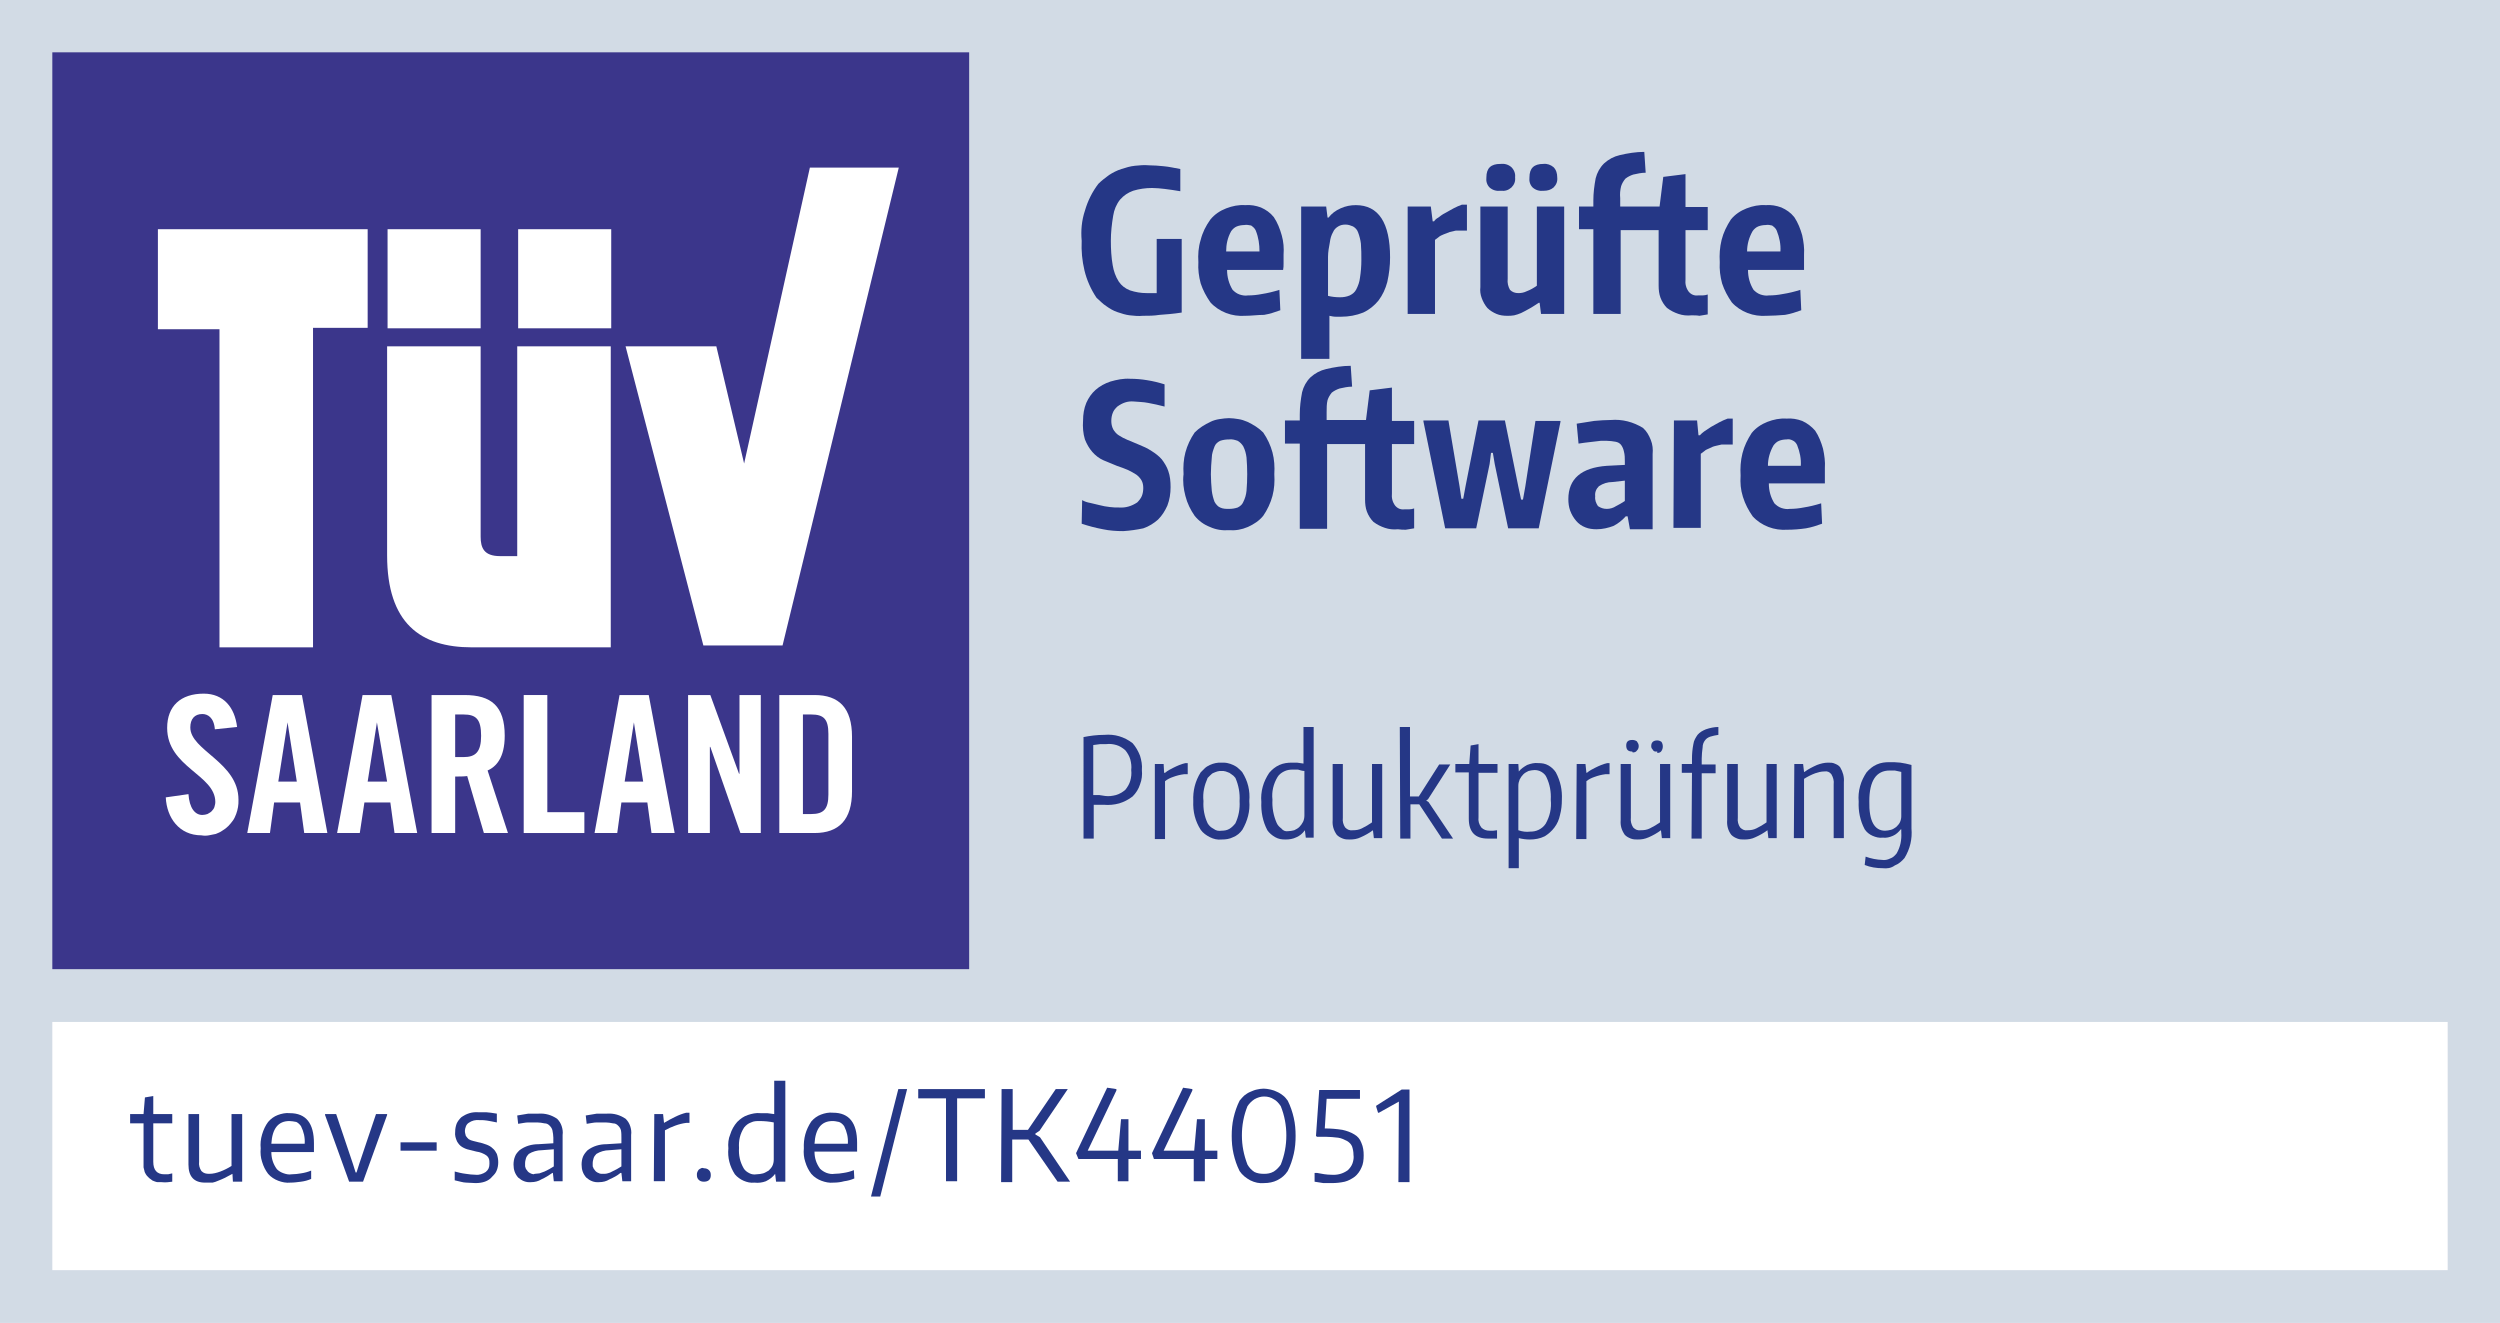 <?xml version="1.0" encoding="utf-8"?>
<!-- Generator: Adobe Illustrator 22.1.0, SVG Export Plug-In . SVG Version: 6.00 Build 0)  -->
<svg version="1.1" id="Слой_1" xmlns="http://www.w3.org/2000/svg" xmlns:xlink="http://www.w3.org/1999/xlink" x="0px" y="0px"
	 viewBox="0 0 539.9 285.7" style="enable-background:new 0 0 539.9 285.7;" xml:space="preserve">
<style type="text/css">
	.st0{fill:#D2DBE5;}
	.st1{fill:#253786;}
	.st2{fill:#FFFFFF;}
	.st3{fill:#3B368B;}
</style>
<rect class="st0" width="539.9" height="285.7"/>
<path class="st1" d="M246.8,68.2c-0.9,0.1-1.9,0-2.8-0.1s-1.8-0.4-2.7-0.7s-1.7-0.8-2.4-1.3c-0.8-0.5-1.4-1.2-2.1-1.8
	c-1.2-1.8-2.1-3.8-2.6-5.9c-0.5-2.1-0.7-4.2-0.6-6.4c-0.2-2.2,0-4.4,0.7-6.5c0.6-2.1,1.6-4.1,2.9-5.8c0.7-0.7,1.5-1.3,2.3-1.9
	c0.8-0.5,1.7-1,2.7-1.3c0.9-0.3,1.9-0.6,2.9-0.7c1-0.1,2-0.2,3-0.1c1.1,0,2.1,0.1,3.2,0.2c1.2,0.1,2.4,0.4,3.6,0.6v4.8
	c-1.3-0.2-2.4-0.4-3.4-0.5c-0.9-0.1-1.8-0.2-2.7-0.2c-1.4,0-2.8,0.2-4.1,0.6c-1.1,0.4-2,1-2.8,1.9c-0.8,1-1.3,2.2-1.5,3.5
	c-0.3,1.8-0.5,3.6-0.5,5.4c0,1.8,0.1,3.6,0.4,5.3c0.2,1.2,0.6,2.4,1.3,3.5c0.6,0.9,1.4,1.5,2.4,1.9c1.2,0.4,2.4,0.6,3.6,0.6h1.1h1.1
	V51.6h5.4v15.9c-1.9,0.3-3.5,0.4-4.8,0.5C249.2,68.2,248,68.2,246.8,68.2z"/>
<path class="st1" d="M268.7,48.6c-0.5,0-1.1,0.1-1.6,0.3c-0.5,0.2-0.9,0.6-1.2,1c-0.8,1.4-1.1,2.9-1.1,4.4h7.2c0-1.5-0.2-3-0.8-4.5
	c-0.2-0.5-0.6-0.8-1-1.1C269.7,48.6,269.2,48.5,268.7,48.6L268.7,48.6z M268.9,68.2c-1.4,0.1-2.8-0.1-4.1-0.6
	c-1.3-0.5-2.5-1.3-3.4-2.3c-0.9-1.3-1.6-2.6-2.1-4.1c-0.4-1.5-0.6-3-0.5-4.6c-0.1-1.6,0-3.2,0.5-4.8c0.4-1.6,1.1-3,2.1-4.4
	c0.9-1.1,2.1-1.9,3.4-2.4c1.3-0.5,2.7-0.8,4.1-0.7c1.2-0.1,2.3,0.1,3.4,0.5c1.1,0.5,2,1.1,2.8,2.1c0.8,1.2,1.3,2.5,1.7,3.9
	c0.4,1.4,0.5,2.8,0.4,4.2c0,0.8,0,1.4,0,1.9c0,0.5,0,0.9-0.1,1.4h-12.1c0,1.5,0.4,3,1.2,4.3c0.4,0.4,0.9,0.8,1.5,1
	c0.6,0.2,1.2,0.3,1.8,0.2c1,0,2-0.1,3-0.3c1.3-0.2,2.5-0.5,3.8-0.9l0.2,4.4c-1.1,0.4-2.3,0.8-3.5,1C271.6,68,270.3,68.2,268.9,68.2z
	"/>
<path class="st1" d="M289.4,64.2c0.7,0,1.4-0.1,2.1-0.4c0.6-0.3,1.1-0.7,1.4-1.3c0.4-0.8,0.7-1.6,0.8-2.5c0.2-1.3,0.3-2.5,0.3-3.8
	c0-1.2,0-2.4-0.1-3.6c-0.1-0.8-0.3-1.6-0.6-2.4c-0.2-0.6-0.6-1-1.1-1.3c-0.5-0.2-1-0.4-1.6-0.4c-0.6,0-1.1,0.1-1.6,0.4
	c-0.5,0.3-0.9,0.7-1.1,1.2c-0.4,0.7-0.6,1.4-0.7,2.2c-0.2,1.1-0.4,2.1-0.4,3.2v8.4C287.6,64.1,288.5,64.2,289.4,64.2L289.4,64.2z
	 M281,44.6h5.4l0.3,2.4h0.2c0.7-0.9,1.5-1.5,2.6-2c1.1-0.5,2.2-0.7,3.3-0.7c4.9,0,7.4,3.8,7.4,11.3c0,1.8-0.2,3.5-0.6,5.3
	c-0.4,1.5-1,2.8-1.9,4c-0.9,1.1-2,2-3.3,2.6c-1.5,0.6-3.1,0.9-4.8,0.9h-1.1c-0.5,0-0.9-0.1-1.4-0.2v9.3H281L281,44.6z"/>
<path class="st1" d="M304,44.6h5l0.4,3.2h0.3c0.2-0.3,0.5-0.6,0.9-0.8c0.4-0.3,0.9-0.7,1.5-1c0.6-0.3,1.2-0.7,1.8-1
	c0.6-0.3,1.2-0.6,1.8-0.8h1.1v5.6h-2.4c-0.4,0.1-0.9,0.2-1.3,0.3l-1.3,0.5c-0.4,0.2-0.8,0.3-1.1,0.6c-0.3,0.2-0.5,0.4-0.8,0.6v16
	H304V44.6z"/>
<path class="st1" d="M333.4,41.2c-0.9,0.1-1.7-0.1-2.4-0.7c-0.6-0.6-0.8-1.4-0.7-2.2c0-2,1-2.9,3-2.9c0.8-0.1,1.6,0.2,2.2,0.7
	c0.6,0.6,0.8,1.4,0.8,2.2c0.1,0.9-0.2,1.6-0.8,2.2C334.9,41,334.2,41.2,333.4,41.2z M324.1,41.2c-0.9,0.1-1.7-0.1-2.4-0.7
	c-0.6-0.6-0.8-1.4-0.7-2.2c0-2,1-2.9,3-2.9c0.9-0.1,1.7,0.1,2.4,0.7c0.6,0.6,0.9,1.4,0.8,2.2c0.1,0.9-0.2,1.6-0.8,2.2
	C325.7,41.1,325,41.3,324.1,41.2z M325.5,68.2c-0.8,0-1.6-0.1-2.3-0.4s-1.4-0.7-2-1.3c-0.5-0.6-0.9-1.3-1.2-2.1
	c-0.3-0.8-0.4-1.6-0.3-2.4V44.6h5.9v15.6c-0.1,0.9,0.1,1.7,0.5,2.4c0.5,0.5,1.1,0.7,1.8,0.7c0.6,0,1.2-0.1,1.8-0.4
	c0.8-0.3,1.5-0.7,2.2-1.2V44.6h5.9v23.2h-5l-0.3-2.4h-0.2c-0.8,0.5-1.5,1-2.1,1.3c-0.5,0.3-1.1,0.6-1.7,0.9c-0.5,0.2-1,0.4-1.5,0.5
	C326.5,68.2,326,68.2,325.5,68.2z"/>
<path class="st1" d="M365.3,68.1c-1,0.1-1.9,0-2.8-0.3c-0.9-0.3-1.7-0.7-2.5-1.3c-0.6-0.6-1.1-1.4-1.4-2.2s-0.4-1.7-0.4-2.6v-12
	h-8.2v18.1h-5.9V49.5H341v-4.9h3.1v-1.3c0-1.6,0.2-3.2,0.5-4.8c0.3-1.2,0.9-2.3,1.8-3.2c1-0.9,2.1-1.5,3.4-1.8
	c1.7-0.4,3.5-0.7,5.3-0.7l0.3,4.5c-0.9,0-1.8,0.2-2.7,0.4c-0.6,0.2-1.2,0.5-1.7,0.9c-0.4,0.5-0.7,1-0.9,1.6
	c-0.2,0.8-0.3,1.7-0.2,2.6v1.8h8.5l0.8-6.4l4.8-0.6v7.1h4.8v5h-4.8v10.6c-0.1,1,0.1,1.9,0.7,2.7c0.5,0.6,1.2,0.9,2,0.8h1
	c0.4,0,0.8-0.1,1.1-0.2v4.3c-0.6,0.1-1.2,0.2-1.8,0.3C366.5,68.1,365.9,68.1,365.3,68.1z"/>
<path class="st1" d="M381.3,48.6c-0.5,0-1.1,0.1-1.6,0.3c-0.5,0.2-0.9,0.6-1.2,1c-0.8,1.4-1.2,2.9-1.2,4.4h7.2
	c0.1-1.5-0.2-3-0.8-4.5c-0.2-0.5-0.6-0.8-1-1.1C382.3,48.6,381.8,48.5,381.3,48.6L381.3,48.6z M381.5,68.2c-1.4,0.1-2.8-0.1-4.1-0.6
	c-1.3-0.5-2.5-1.3-3.4-2.3c-0.9-1.3-1.6-2.6-2.1-4.1c-0.4-1.5-0.6-3-0.5-4.6c-0.1-1.6,0-3.2,0.4-4.8c0.4-1.6,1.1-3,2-4.4
	c0.9-1.1,2.1-1.9,3.4-2.4c1.3-0.5,2.7-0.8,4.1-0.7c1.2-0.1,2.3,0.1,3.4,0.5c1.1,0.5,2,1.1,2.8,2.1c0.8,1.2,1.3,2.5,1.7,3.9
	c0.3,1.4,0.5,2.8,0.4,4.2c0,0.8,0,1.4,0,1.9s0,0.9,0,1.4h-12.1c0,1.6,0.4,3,1.2,4.3c0.4,0.4,0.9,0.8,1.5,1c0.6,0.2,1.2,0.3,1.8,0.2
	c1,0,2-0.1,3-0.3c1.3-0.2,2.5-0.5,3.8-0.9l0.2,4.4c-1.1,0.4-2.3,0.8-3.5,1C384.1,68.1,382.8,68.2,381.5,68.2z"/>
<path class="st1" d="M242.6,114.7c-1.5,0-3-0.1-4.4-0.4c-1.6-0.3-3.1-0.7-4.6-1.2l0.1-5.1c0.5,0.3,1.1,0.5,1.7,0.6l2.1,0.5
	c0.7,0.2,1.4,0.3,2.2,0.4c0.7,0.1,1.3,0.1,2,0.1c1.4,0.1,2.7-0.3,3.9-1.1c0.4-0.4,0.8-0.9,1-1.4s0.3-1.1,0.3-1.7
	c0-0.6-0.1-1.2-0.4-1.7c-0.3-0.5-0.7-0.9-1.1-1.2c-0.6-0.4-1.2-0.7-1.8-1c-0.7-0.3-1.5-0.6-2.4-0.9c-1-0.4-1.9-0.8-2.9-1.2
	c-0.9-0.4-1.7-1-2.4-1.8c-0.7-0.8-1.2-1.7-1.6-2.7c-0.4-1.3-0.5-2.7-0.4-4.1c0-1.3,0.2-2.6,0.7-3.8c0.5-1.1,1.1-2,2-2.8
	c0.9-0.8,2-1.4,3.2-1.8c1.4-0.4,2.8-0.7,4.3-0.6c1.2,0,2.4,0.1,3.6,0.3c1.3,0.2,2.5,0.5,3.8,0.9v4.8c-1.2-0.3-2.4-0.6-3.6-0.8
	c-1-0.2-2.1-0.2-3.1-0.3c-1.3-0.1-2.4,0.3-3.5,1.1c-0.4,0.4-0.8,0.8-1,1.4c-0.2,0.5-0.3,1.1-0.3,1.7c0,0.6,0.1,1.2,0.4,1.8
	c0.3,0.5,0.7,1,1.2,1.3c0.6,0.4,1.2,0.7,1.9,1c0.7,0.3,1.5,0.6,2.4,1c1,0.4,1.9,0.8,2.8,1.4c0.8,0.5,1.6,1.1,2.2,1.8
	c0.6,0.8,1.1,1.6,1.4,2.5c0.4,1.1,0.5,2.3,0.5,3.5c0,1.4-0.2,2.7-0.7,4c-0.5,1.1-1.1,2.1-2,3c-0.9,0.8-2,1.5-3.2,1.9
	C245.5,114.4,244.1,114.6,242.6,114.7z"/>
<path class="st1" d="M265.4,109.9c0.7,0,1.3-0.1,1.9-0.3c0.6-0.3,1-0.7,1.2-1.2c0.4-0.8,0.6-1.5,0.7-2.4c0.2-2.4,0.2-4.8,0-7.2
	c-0.1-0.8-0.3-1.6-0.7-2.4c-0.3-0.5-0.7-0.9-1.2-1.2c-0.6-0.2-1.2-0.4-1.9-0.3c-0.7,0-1.3,0.1-1.9,0.3c-0.6,0.3-1,0.7-1.2,1.2
	c-0.3,0.8-0.6,1.6-0.6,2.4c-0.1,1.2-0.2,2.4-0.2,3.6c0,1.2,0.1,2.4,0.2,3.6c0.1,0.8,0.3,1.6,0.6,2.4c0.3,0.5,0.7,1,1.2,1.2
	C264.1,109.9,264.8,109.9,265.4,109.9L265.4,109.9z M265.4,114.5c-1.4,0.1-2.8-0.1-4.1-0.7c-1.3-0.5-2.4-1.3-3.3-2.4
	c-0.9-1.3-1.6-2.7-2-4.3c-0.4-1.5-0.6-3.1-0.4-4.7c-0.1-1.6,0-3.2,0.4-4.7c0.4-1.5,1.1-3,2-4.3c0.5-0.5,1-0.9,1.6-1.3
	c0.6-0.4,1.2-0.7,1.8-1c0.6-0.3,1.3-0.5,2-0.6c0.7-0.1,1.4-0.2,2-0.2s1.4,0.1,2,0.2c0.7,0.1,1.3,0.3,2,0.6c0.6,0.3,1.2,0.6,1.8,1
	c0.6,0.4,1.1,0.8,1.6,1.3c0.9,1.3,1.6,2.8,2,4.3c0.4,1.5,0.5,3.1,0.4,4.7c0.1,1.6,0,3.2-0.4,4.7c-0.4,1.5-1.1,3-2,4.3
	c-0.9,1.1-2,1.8-3.3,2.4C268.1,114.4,266.8,114.6,265.4,114.5z"/>
<path class="st1" d="M301.9,114.3c-1,0.1-1.9,0-2.8-0.3c-0.9-0.3-1.7-0.7-2.5-1.3c-0.6-0.6-1.1-1.4-1.4-2.2
	c-0.3-0.8-0.4-1.7-0.4-2.6v-12h-8.2v18.3h-5.9V95.8h-3.2v-5h3.2v-1.3c0-1.6,0.2-3.2,0.5-4.8c0.3-1.2,0.9-2.3,1.8-3.2
	c1-0.9,2.1-1.5,3.4-1.8c1.7-0.4,3.5-0.7,5.3-0.7l0.3,4.5c-0.9,0-1.8,0.2-2.7,0.4c-0.6,0.2-1.2,0.5-1.7,0.9c-0.4,0.5-0.7,1-0.9,1.6
	c-0.2,0.8-0.2,1.7-0.2,2.6v1.7h8.5l0.8-6.4l4.8-0.6v7.2h4.8v5h-4.8v10.6c-0.1,1,0.1,1.9,0.7,2.7c0.5,0.6,1.2,0.9,2,0.8h1
	c0.4,0,0.8-0.1,1.1-0.2v4.3c-0.6,0.1-1.2,0.2-1.8,0.3C303.1,114.4,302.5,114.4,301.9,114.3z"/>
<polygon class="st1" points="307.4,91 307.4,90.8 312.8,90.8 315.2,105 315.6,107.7 316,107.7 316.5,105 319.3,90.8 325,90.8 
	327.9,105.1 328.5,107.9 328.9,107.9 329.4,105.1 331.6,90.9 337,90.9 337,91.1 332.3,114.1 325.7,114.1 322.8,100.2 322.4,97.8 
	322,97.8 321.7,100.2 318.8,114.1 312.1,114.1 "/>
<path class="st1" d="M347,109.9c0.7,0,1.4-0.2,2-0.6c0.6-0.3,1.3-0.7,1.9-1.1v-4.4l-2.7,0.3c-1,0-2,0.3-2.9,0.9
	c-0.6,0.6-0.9,1.3-0.8,2.2c-0.1,0.8,0.2,1.5,0.6,2.1C345.7,109.7,346.3,109.9,347,109.9z M344.8,114.3c-0.8,0-1.7-0.1-2.4-0.4
	c-0.8-0.3-1.5-0.8-2-1.4c-0.6-0.7-1-1.4-1.3-2.2c-0.3-0.8-0.4-1.7-0.4-2.5c0-4.4,2.8-6.8,8.3-7.2l3.9-0.2v-0.7c0-0.7,0-1.5-0.2-2.2
	c-0.1-0.5-0.3-1-0.6-1.4c-0.3-0.4-0.7-0.6-1.2-0.7c-0.6-0.1-1.3-0.2-1.9-0.2h-1.3l-1.7,0.2l-1.7,0.2c-0.5,0.1-0.9,0.1-1.4,0.2
	l-0.4-4.3c1.2-0.2,2.4-0.4,3.8-0.6c1.2-0.1,2.4-0.2,3.6-0.2c1.2-0.1,2.4,0,3.6,0.3c1.2,0.3,2.3,0.8,3.3,1.4c0.8,0.7,1.3,1.6,1.7,2.6
	c0.4,1,0.5,2,0.4,3.1v16.2H352l-0.5-2.8h-0.4c-0.8,0.9-1.7,1.6-2.7,2.1C347.3,114,346.1,114.3,344.8,114.3z"/>
<path class="st1" d="M361.5,90.8h5l0.3,3.2h0.3c0.3-0.3,0.6-0.6,0.9-0.8l1.5-1c0.6-0.3,1.2-0.7,1.8-1c0.6-0.3,1.2-0.6,1.8-0.8h1.1
	V96h-2.4c-0.4,0.1-0.9,0.2-1.3,0.3c-0.5,0.1-0.9,0.3-1.3,0.5c-0.4,0.2-0.8,0.3-1.1,0.6c-0.3,0.2-0.5,0.4-0.8,0.6v16h-5.9L361.5,90.8
	z"/>
<path class="st1" d="M385.8,94.9c-0.5,0-1.1,0.1-1.6,0.3c-0.5,0.2-0.9,0.6-1.2,1c-0.8,1.4-1.2,2.9-1.2,4.4h7.1
	c0.1-1.5-0.2-3-0.8-4.5c-0.2-0.4-0.5-0.8-1-1C386.7,94.9,386.3,94.8,385.8,94.9z M386,114.4c-1.4,0.1-2.8-0.1-4.1-0.6
	c-1.3-0.5-2.5-1.3-3.4-2.3c-0.9-1.3-1.6-2.6-2.1-4.2s-0.6-3-0.5-4.6c-0.1-1.6,0-3.2,0.4-4.8c0.4-1.6,1.1-3,2-4.4
	c0.9-1.1,2.1-1.9,3.4-2.4c1.3-0.5,2.7-0.8,4.1-0.7c1.2-0.1,2.3,0.1,3.4,0.5c1.1,0.5,2,1.2,2.8,2.1c0.8,1.2,1.3,2.5,1.7,3.9
	c0.3,1.4,0.5,2.8,0.4,4.2c0,0.8,0,1.4,0,1.9c0,0.5,0,0.9,0,1.4h-12.1c0,1.6,0.4,3,1.2,4.3c0.4,0.4,0.9,0.8,1.5,1
	c0.6,0.2,1.2,0.3,1.8,0.2c1,0,2-0.1,3-0.3c1.3-0.2,2.5-0.5,3.8-0.9l0.2,4.4c-1.1,0.4-2.3,0.8-3.5,1
	C388.6,114.3,387.3,114.4,386,114.4z"/>
<rect x="11.3" y="220.7" class="st2" width="517.3" height="53.6"/>
<path class="st1" d="M34.9,255.3c-0.3,0-0.5,0-0.8,0c-0.3,0-0.5-0.1-0.8-0.2c-0.3-0.1-0.5-0.2-0.7-0.4c-0.2-0.1-0.4-0.3-0.6-0.5
	c-0.2-0.2-0.4-0.4-0.5-0.6c-0.1-0.2-0.3-0.5-0.3-0.7c-0.1-0.3-0.1-0.5-0.2-0.8c0-0.3,0-0.5,0-0.8v-8.7h-2.9v-2H31l0.3-3.6l1.8-0.3
	v3.9h4.1v2h-4.1v8.3c0,1.8,0.8,2.7,2.4,2.7h0.8l0.9-0.2v1.8C36.5,255.3,35.7,255.4,34.9,255.3z"/>
<path class="st1" d="M44.3,255.4c-2.4,0-3.6-1.3-3.6-3.9v-10.9H43v10.3c-0.1,0.7,0.1,1.4,0.5,2c0.5,0.5,1,0.6,1.7,0.6
	c0.8,0,1.6-0.2,2.4-0.5c0.8-0.3,1.6-0.7,2.4-1.2v-11.2h2.3v14.6h-2l-0.1-1.7l-1.7,0.9c-0.4,0.2-0.9,0.4-1.4,0.6
	c-0.4,0.2-0.8,0.3-1.2,0.4C45.2,255.4,44.7,255.4,44.3,255.4z"/>
<path class="st1" d="M62.5,242.1c-2.4,0-3.7,1.6-3.9,4.9h7.2c0.1-1.3-0.2-2.6-0.8-3.8c-0.3-0.4-0.6-0.7-1-0.9
	C63.4,242.2,63,242.1,62.5,242.1z M62.7,255.4c-0.9,0.1-1.8-0.1-2.6-0.4c-0.8-0.3-1.6-0.8-2.2-1.5c-0.6-0.8-1-1.6-1.3-2.6
	c-0.3-0.9-0.4-1.9-0.3-2.9c-0.1-1,0-2,0.3-3c0.3-1,0.7-1.9,1.3-2.7c0.6-0.7,1.3-1.2,2.1-1.5c0.8-0.3,1.7-0.5,2.6-0.4
	c3.5,0,5.2,2.2,5.2,6.5c0,0.4,0,0.8,0,1.1c0,0.3,0,0.6,0,0.8h-9.2c0,1.4,0.4,2.6,1.2,3.7c0.4,0.4,0.9,0.7,1.5,0.9
	c0.6,0.2,1.1,0.3,1.7,0.2c0.7,0,1.4-0.1,2-0.2c0.7-0.1,1.5-0.3,2.2-0.6v1.8c-0.7,0.3-1.4,0.5-2.2,0.6
	C64.2,255.3,63.5,255.4,62.7,255.4z"/>
<polygon class="st1" points="70.2,240.8 70.2,240.6 72.6,240.6 76.2,251.3 76.8,253.2 77,253.2 77.6,251.3 81.2,240.6 83.6,240.6 
	83.6,240.8 78.4,255.2 75.4,255.2 "/>
<rect x="86.5" y="246.7" class="st1" width="7.8" height="1.8"/>
<path class="st1" d="M102.7,255.5c-0.7,0-1.3-0.1-2-0.1c-0.7,0-1.5-0.3-2.5-0.5V253c0.8,0.2,1.5,0.4,2.4,0.5
	c0.7,0.1,1.4,0.2,2.1,0.2c0.8,0.1,1.6-0.2,2.2-0.6c0.6-0.5,0.8-1,0.8-1.8c0-0.3,0-0.7-0.1-1c-0.1-0.3-0.3-0.6-0.6-0.8
	c-0.6-0.4-1.3-0.7-2.1-0.8l-1.6-0.4c-0.5-0.1-1-0.3-1.5-0.6c-0.5-0.3-0.8-0.7-1.1-1.2c-0.3-0.7-0.5-1.3-0.4-2.1
	c0-0.6,0.1-1.1,0.3-1.7c0.2-0.5,0.6-1,1-1.4c1.1-0.8,2.3-1.2,3.7-1.1h0.8c0.3,0,0.6,0,0.9,0l1,0.1l1.3,0.2v1.9
	c-0.9-0.2-1.6-0.3-2.1-0.4c-0.5-0.1-1-0.1-1.6-0.1c-0.9-0.1-1.7,0.1-2.4,0.6c-0.3,0.2-0.5,0.5-0.6,0.8c-0.1,0.3-0.2,0.6-0.2,0.9
	c0,0.4,0.1,0.7,0.2,1.1c0.2,0.3,0.4,0.5,0.6,0.7c0.3,0.2,0.6,0.3,1,0.4l1.2,0.3c0.6,0.1,1.1,0.3,1.7,0.5c0.5,0.2,0.9,0.4,1.3,0.8
	c0.4,0.3,0.7,0.8,0.9,1.2c0.2,0.6,0.3,1.2,0.3,1.8c0,0.6-0.1,1.2-0.3,1.7c-0.2,0.6-0.6,1-1,1.4C105.5,255.1,104.2,255.5,102.7,255.5
	z"/>
<path class="st1" d="M115.5,253.5c0.3,0,0.7-0.1,1-0.1l1.1-0.4l1-0.5l1-0.6v-3.7l-2.6,0.2c-1,0-2,0.3-2.8,0.8
	c-0.3,0.3-0.5,0.6-0.6,0.9c-0.1,0.4-0.2,0.7-0.2,1.1c0,0.2,0,0.3,0,0.5c0,0.2,0,0.3,0.1,0.5c0,0.1,0.1,0.3,0.2,0.4
	c0.1,0.1,0.2,0.3,0.3,0.4c0.1,0.1,0.2,0.2,0.4,0.3c0.1,0.1,0.3,0.1,0.4,0.2c0.1,0,0.3,0.1,0.5,0.1
	C115.2,253.6,115.4,253.5,115.5,253.5L115.5,253.5z M114.7,255.3c-1.1,0.1-2-0.3-2.8-1c-0.7-0.8-1-1.7-1-2.8c0-0.6,0.1-1.2,0.3-1.7
	c0.2-0.6,0.6-1,1-1.4c1.2-0.9,2.6-1.3,4.1-1.3l3.2-0.2v-1.2c0-0.5-0.1-1.1-0.2-1.6c-0.1-0.4-0.3-0.7-0.6-1c-0.3-0.3-0.6-0.5-1.1-0.5
	c-0.5-0.1-1.1-0.2-1.6-0.2c-0.6,0-1.2,0-1.9,0c-0.7,0-1.4,0.2-2.2,0.3l-0.2-1.8l2.4-0.4c0.8,0,1.5,0,2.2,0c1.5-0.1,2.8,0.3,4,1.1
	c0.5,0.5,0.8,1,1,1.6c0.2,0.6,0.3,1.3,0.2,1.9v10h-1.9l-0.2-1.8h-0.1c-0.7,0.5-1.5,1-2.4,1.4C116.3,255.1,115.5,255.3,114.7,255.3z"
	/>
<path class="st1" d="M130.2,253.5c0.3,0,0.7,0,1-0.1c0.4-0.1,0.7-0.2,1-0.4l1-0.5l1-0.6v-3.7l-2.6,0.2c-1,0-2,0.3-2.8,0.8
	c-0.3,0.3-0.5,0.6-0.6,0.9c-0.1,0.4-0.2,0.7-0.2,1.1c0,0.2,0,0.3,0,0.5c0,0.2,0,0.3,0.1,0.4c0,0.1,0.1,0.3,0.2,0.4s0.2,0.3,0.3,0.4
	s0.2,0.2,0.4,0.3c0.1,0.1,0.3,0.1,0.4,0.2c0.1,0,0.3,0.1,0.4,0.1C129.9,253.5,130,253.5,130.2,253.5L130.2,253.5z M129.4,255.3
	c-1.1,0.1-2-0.3-2.8-1c-0.7-0.8-1-1.7-1-2.8c0-0.6,0.1-1.2,0.3-1.7s0.6-1,1-1.4c1.2-0.9,2.6-1.3,4.1-1.3l3.2-0.2v-1.2
	c0-0.5,0-1.1-0.1-1.6c-0.1-0.4-0.3-0.7-0.6-1c-0.3-0.3-0.6-0.5-1.1-0.5c-0.5-0.1-1.1-0.2-1.6-0.2c-0.6,0-1.2,0-1.9,0
	c-0.7,0-1.4,0.2-2.2,0.3l-0.2-1.8l2.4-0.4c0.8,0,1.5,0,2.2,0c1.5-0.1,2.8,0.3,4,1.1c0.5,0.5,0.8,1,1,1.6c0.2,0.6,0.3,1.3,0.2,1.9v10
	h-1.9l-0.2-1.8h-0.2c-0.7,0.6-1.5,1-2.4,1.4C131,255.1,130.2,255.3,129.4,255.3z"/>
<path class="st1" d="M141.3,240.6h1.9l0.2,1.9h0c0.8-0.5,1.6-0.9,2.4-1.3c0.8-0.4,1.6-0.7,2.4-0.9h0.7v2.2h-0.7
	c-0.8,0.1-1.6,0.3-2.4,0.6c-0.8,0.3-1.5,0.6-2.2,1v11h-2.4L141.3,240.6z"/>
<path class="st1" d="M152,255.2c-0.4,0-0.8-0.1-1.1-0.4c-0.3-0.3-0.4-0.6-0.4-1.1c0-0.2,0-0.4,0.1-0.6c0.1-0.2,0.2-0.4,0.3-0.5
	c0.1-0.1,0.3-0.2,0.5-0.3s0.4-0.1,0.6,0c0.4,0,0.8,0.1,1.1,0.4c0.3,0.3,0.4,0.6,0.4,1.1C153.5,254.8,152.9,255.2,152,255.2z"/>
<path class="st1" d="M163.4,253.6c0.5,0,1-0.1,1.4-0.2c0.4-0.1,0.8-0.4,1.2-0.6c0.3-0.3,0.6-0.6,0.8-1c0.2-0.4,0.3-0.9,0.3-1.4v-8
	c-1-0.2-2-0.3-3.1-0.3c-0.6,0-1.2,0-1.8,0.3c-0.6,0.2-1.1,0.6-1.5,1.1c-0.9,1.4-1.2,2.8-1.1,4.4c-0.1,1.6,0.2,3,1,4.4
	c0.3,0.5,0.7,0.8,1.3,1.1C162.3,253.6,162.8,253.7,163.4,253.6z M162.9,255.4c-0.8,0.1-1.6-0.1-2.3-0.4c-0.7-0.3-1.4-0.8-1.9-1.4
	c-1.1-1.7-1.6-3.6-1.4-5.6c-0.1-1,0-2.1,0.4-3c0.3-1,0.8-1.9,1.5-2.7c0.7-0.7,1.4-1.2,2.3-1.5c0.9-0.3,1.8-0.5,2.7-0.4
	c0.5,0,1.1,0,1.5,0l1.5,0.2v-7.2h2.4v21.8h-2l-0.2-1.7c-0.5,0.7-1.2,1.2-2,1.6C164.6,255.4,163.8,255.5,162.9,255.4z"/>
<path class="st1" d="M179.8,242.1c-2.4,0-3.7,1.6-3.9,4.9h7.2c0.1-1.3-0.2-2.6-0.8-3.8c-0.3-0.4-0.6-0.7-1.1-0.9
	C180.7,242.2,180.3,242.1,179.8,242.1L179.8,242.1z M180,255.4c-0.9,0.1-1.8-0.1-2.6-0.4c-0.8-0.3-1.6-0.8-2.2-1.5
	c-0.6-0.8-1-1.6-1.3-2.6c-0.3-0.9-0.4-1.9-0.3-2.9c-0.1-2.1,0.4-4,1.6-5.8c0.6-0.7,1.3-1.2,2.1-1.5c0.8-0.3,1.7-0.5,2.6-0.4
	c3.5,0,5.2,2.2,5.2,6.5c0,0.4,0,0.7,0,1.1c0,0.3,0,0.6,0,0.8h-9.2c0,1.4,0.4,2.6,1.2,3.7c0.4,0.4,0.9,0.7,1.4,0.9
	c0.6,0.2,1.1,0.3,1.7,0.2c0.7,0,1.4-0.1,2-0.2c0.7-0.1,1.5-0.3,2.2-0.6l0.1,1.8c-0.7,0.3-1.4,0.5-2.2,0.6
	C181.6,255.3,180.8,255.4,180,255.4z"/>
<polygon class="st1" points="194,235.2 195.9,235.2 190.1,258.4 188.1,258.4 "/>
<polygon class="st1" points="204.3,237.2 198.3,237.2 198.3,235.2 212.7,235.2 212.7,237.2 206.7,237.2 206.7,255.1 204.3,255.1 "/>
<polygon class="st1" points="216.3,235.2 218.7,235.2 218.7,244 222,244 228,235.2 230.6,235.2 224.5,244.2 223.6,244.8 223.6,245 
	224.6,245.6 231.1,255.2 228.4,255.2 222.1,246.1 218.6,246.1 218.6,255.3 216.2,255.3 "/>
<polygon class="st1" points="232.4,249.1 232.4,249 239.1,234.9 241.1,235.2 241.1,235.5 234.9,248.5 241.5,248.5 242.1,241.7 
	243.7,241.7 243.7,248.5 246.4,248.5 246.4,250.3 243.7,250.3 243.7,255.1 241.4,255.1 241.4,250.3 232.9,250.3 "/>
<polygon class="st1" points="248.8,249.1 248.8,249 255.5,234.9 257.5,235.2 257.5,235.5 251.3,248.5 257.9,248.5 258.5,241.7 
	260.2,241.7 260.2,248.5 262.9,248.5 262.9,250.3 260.2,250.3 260.2,255.1 257.8,255.1 257.8,250.3 249.2,250.3 "/>
<path class="st1" d="M273,253.5c0.7,0,1.4-0.1,2.1-0.5c0.6-0.4,1.1-0.9,1.5-1.5c0.8-2,1.2-4.1,1.2-6.3c0-2.2-0.4-4.3-1.2-6.3
	c-0.4-0.6-0.9-1.2-1.5-1.5c-0.6-0.4-1.3-0.6-2.1-0.6c-0.7,0-1.4,0.2-2.1,0.6c-0.6,0.4-1.1,0.9-1.5,1.5c-0.8,2-1.2,4.1-1.2,6.3
	c0,2.2,0.4,4.2,1.2,6.3c0.4,0.7,0.9,1.2,1.5,1.6C271.5,253.4,272.2,253.5,273,253.5z M273,255.5c-1,0.1-2-0.1-3-0.6
	c-0.9-0.5-1.7-1.1-2.3-2c-0.6-1.2-1-2.4-1.3-3.7c-0.3-1.3-0.4-2.6-0.4-3.9c0-1.3,0.1-2.6,0.4-3.9c0.3-1.3,0.7-2.5,1.3-3.7
	c0.3-0.4,0.7-0.8,1-1.1c0.4-0.3,0.8-0.6,1.3-0.8c0.5-0.2,0.9-0.4,1.4-0.5c0.5-0.1,1-0.2,1.5-0.2c0.5,0,1,0.1,1.5,0.2
	c0.5,0.1,1,0.3,1.4,0.5c0.5,0.2,0.9,0.5,1.3,0.8c0.4,0.3,0.7,0.7,1,1.1c0.6,1.2,1,2.4,1.3,3.7c0.3,1.3,0.4,2.6,0.4,3.9
	c0,1.3-0.1,2.6-0.4,3.9c-0.3,1.3-0.7,2.5-1.3,3.7c-0.6,0.9-1.3,1.5-2.3,2C275,255.3,274,255.5,273,255.5z"/>
<path class="st1" d="M287.6,255.5c-0.6,0-1.2,0-1.8,0l-1.9-0.3v-1.9h0.5c1,0.2,2.1,0.4,3.1,0.4c1.3,0.1,2.5-0.2,3.6-1
	c0.4-0.4,0.8-0.9,1-1.5c0.2-0.6,0.3-1.2,0.2-1.8c0-0.6-0.1-1.2-0.3-1.8c-0.2-0.5-0.6-0.9-1.1-1.2c-0.6-0.3-1.2-0.6-1.9-0.7
	c-0.9-0.1-1.8-0.2-2.7-0.2h-1.9l-0.2-0.2l0.7-9.9h8.8v1.9h-7.2l-0.4,6.4c1.3,0,2.5,0.1,3.8,0.3c0.9,0.2,1.8,0.5,2.6,1
	c0.7,0.4,1.2,1,1.5,1.8c0.4,0.9,0.5,1.8,0.5,2.7c0,1-0.1,1.9-0.5,2.7c-0.3,0.7-0.8,1.4-1.4,1.9c-0.7,0.5-1.4,0.9-2.2,1.1
	C289.5,255.4,288.6,255.5,287.6,255.5z"/>
<polygon class="st1" points="302.1,237.9 297.8,240.3 297.6,240.3 297.2,239 297.2,238.8 302.7,235.3 304.4,235.3 304.4,255.3 
	302,255.3 "/>
<rect x="11.3" y="11.3" class="st3" width="198" height="198"/>
<polygon class="st2" points="169,139.4 194.1,36.2 174.9,36.2 160.7,100.1 154.7,74.8 135.1,74.8 151.9,139.4 "/>
<polygon class="st2" points="47.4,139.8 67.6,139.8 67.6,70.8 79.4,70.8 79.4,49.5 34.1,49.5 34.1,71.1 47.4,71.1 "/>
<rect x="83.7" y="49.5" class="st2" width="20.1" height="21.4"/>
<rect x="111.9" y="49.5" class="st2" width="20.1" height="21.4"/>
<path class="st2" d="M101.9,139.8h30v-65h-20.2v45.3H108c-3.5,0-4.2-1.8-4.2-4.2V74.8H83.6v45.1C83.6,134.6,90.8,139.8,101.9,139.8z
	"/>
<path class="st2" d="M60.1,168.8l2-12.8l2,12.8H60.1z M58.9,150.1l-5.5,29.8h4.9l0.9-6.6h5.6l0.9,6.6h5l-5.5-29.8H58.9z"/>
<path class="st2" d="M134.9,168.8l2-12.8l2,12.8H134.9z M133.8,150.1l-5.4,29.8h4.9l0.9-6.6h5.6l0.9,6.6h5l-5.6-29.8H133.8z"/>
<polygon class="st2" points="118.2,150.1 113.1,150.1 113.1,179.9 126.2,179.9 126.2,175.4 118.2,175.4 "/>
<path class="st2" d="M178.9,171.6c0,3.1-1,4.2-3.7,4.2h-1.8v-21.5h1.8c2.7,0,3.7,1,3.7,4.2V171.6z M175.9,150.1h-7.6v29.8h7.6
	c5.3,0,8.1-2.9,8.1-9v-11.8C184,152.9,181.2,150.1,175.9,150.1z"/>
<path class="st2" d="M41.1,157.1c0-1.8,0.9-2.9,2.6-2.9c1.1,0,2.5,0.7,2.7,3.3l4.8-0.5c-0.5-4.2-2.9-7.2-7.2-7.2
	c-5,0-7.9,2.7-7.9,7.4c0,8.5,10.4,10.1,10.4,16c0,0.4-0.1,0.7-0.2,1.1c-0.1,0.3-0.3,0.6-0.6,0.9c-0.3,0.3-0.6,0.4-0.9,0.6
	c-0.3,0.1-0.7,0.2-1.1,0.2c-1.6,0-2.8-1.5-3-4.5l-4.9,0.7c0.2,4.4,2.9,8.2,7.7,8.2c0.5,0.1,1.1,0.1,1.6,0c0.5-0.1,1-0.2,1.5-0.3
	c0.5-0.2,1-0.4,1.4-0.7c0.5-0.3,0.9-0.6,1.3-1c0.4-0.4,0.7-0.8,1-1.2c0.3-0.4,0.5-0.9,0.7-1.4s0.3-1,0.4-1.5c0.1-0.5,0.1-1,0.1-1.6
	C51.5,164.6,41.1,162.1,41.1,157.1z"/>
<path class="st2" d="M100.1,163.5h-1.8v-9.2h1.8c2.7,0,3.8,1,3.8,4.6C103.9,162.4,102.7,163.5,100.1,163.5z M109,158.9
	c0-6.4-2.9-8.8-8.7-8.8h-7.1v29.8h5.1v-12.2c0.9,0,1.8,0,2.6-0.1l3.6,12.3h5.2l-4.4-13.5C107.1,165.6,109,163.7,109,158.9z"/>
<path class="st2" d="M79.4,168.8l2-12.8l2.2,12.8H79.4z M78.3,150.1l-5.5,29.8h4.9l1-6.6h5.6l0.9,6.6h4.9l-5.6-29.8H78.3z"/>
<polygon class="st2" points="159.7,167.1 159.6,167.1 153.4,150.1 148.6,150.1 148.6,179.9 153.3,179.9 153.3,161.3 153.4,161.3 
	159.9,179.9 164.3,179.9 164.3,150.1 159.7,150.1 "/>
<path class="st1" d="M238.7,171.9c0.8,0.1,1.5,0,2.3-0.2c0.7-0.2,1.4-0.6,2-1.1c0.5-0.6,0.9-1.3,1.1-2c0.2-0.7,0.3-1.5,0.2-2.3
	c0.1-0.8,0-1.5-0.2-2.3c-0.2-0.7-0.6-1.4-1.1-2c-0.6-0.5-1.2-0.9-1.9-1.1c-0.7-0.2-1.4-0.3-2.2-0.2h-1.3l-1.5,0.2v10.8h1.3
	L238.7,171.9z M233.9,159.2c1.5-0.3,3-0.5,4.6-0.5c1.1-0.1,2.2,0,3.2,0.3c1,0.3,2,0.8,2.9,1.5c0.7,0.8,1.2,1.7,1.6,2.7
	c0.3,1,0.5,2,0.4,3.1c0.1,1,0,2.1-0.4,3.1c-0.3,1-0.9,1.9-1.6,2.6c-0.9,0.7-1.9,1.2-2.9,1.5c-1.1,0.3-2.2,0.4-3.3,0.3
	c-0.7,0-1.4,0-2.2,0v7.3h-2.2V159.2z"/>
<path class="st1" d="M249.4,165h1.9l0.1,1.9h0.2c0.6-0.5,1.2-0.8,1.8-1.1c0.8-0.4,1.7-0.8,2.6-1h0.5v2.4h-0.8
	c-0.8,0.1-1.6,0.3-2.4,0.6c-0.6,0.2-1.2,0.5-1.7,0.9v12.5h-2.2V165z"/>
<path class="st1" d="M263.8,179.4c0.6,0,1.2-0.1,1.7-0.4c0.5-0.3,0.9-0.7,1.3-1.2c0.7-1.5,1-3.1,0.9-4.8c0.1-1.7-0.2-3.4-0.9-5
	c-0.2-0.2-0.4-0.5-0.6-0.6s-0.5-0.4-0.7-0.5c-0.3-0.1-0.5-0.2-0.8-0.3c-0.3-0.1-0.6-0.1-0.9-0.1c-0.3,0-0.6,0-0.9,0.1
	c-0.3,0.1-0.6,0.2-0.8,0.3c-0.3,0.1-0.5,0.3-0.7,0.5c-0.2,0.2-0.4,0.4-0.6,0.6c-0.7,1.6-1.1,3.2-0.9,5c-0.1,1.7,0.2,3.3,0.9,4.8
	c0.3,0.5,0.7,0.9,1.3,1.2C262.6,179.4,263.2,179.5,263.8,179.4L263.8,179.4z M263.8,181.3c-0.9,0.1-1.7-0.1-2.5-0.5s-1.5-0.9-2-1.6
	c-1.2-1.9-1.7-3.9-1.6-6.2c-0.1-2.2,0.4-4.3,1.6-6.2c0.3-0.3,0.6-0.6,0.9-0.9s0.7-0.5,1.1-0.7c0.4-0.2,0.8-0.3,1.2-0.4
	c0.4-0.1,0.8-0.1,1.3-0.1c0.4,0,0.9,0,1.3,0.1s0.8,0.2,1.2,0.4c0.4,0.2,0.8,0.4,1.1,0.7c0.3,0.3,0.7,0.6,0.9,0.9
	c1.2,1.9,1.7,4,1.5,6.2c0.2,2.2-0.4,4.3-1.5,6.2c-0.5,0.7-1.2,1.3-2,1.6C265.5,181.2,264.7,181.3,263.8,181.3z"/>
<path class="st1" d="M278.2,179.5c0.4,0,0.9-0.1,1.3-0.2c0.4-0.2,0.8-0.4,1.1-0.7c0.3-0.3,0.6-0.7,0.8-1.1c0.2-0.4,0.3-0.9,0.3-1.4
	v-9.6c-0.5,0-1-0.2-1.4-0.3c-0.4,0-0.7,0-1.1,0c-0.7,0-1.3,0.1-1.9,0.4c-0.6,0.3-1.1,0.7-1.4,1.2c-0.9,1.5-1.3,3.2-1.1,4.9
	c-0.1,1.7,0.2,3.4,0.9,5c0.2,0.5,0.6,0.9,1,1.2C277.1,179.4,277.6,179.6,278.2,179.5z M277.6,181.3c-0.8,0-1.5-0.1-2.2-0.5
	c-0.7-0.4-1.3-0.9-1.7-1.5c-1-1.9-1.4-4-1.3-6.1c-0.1-1.1,0-2.2,0.3-3.3s0.8-2.1,1.4-3c0.6-0.7,1.3-1.3,2.2-1.7
	c0.9-0.4,1.8-0.5,2.7-0.5h1.1l1.4,0.2V157h2.2v23.9H282l-0.2-1.6c-0.5,0.7-1.1,1.2-1.8,1.5C279.2,181.2,278.4,181.3,277.6,181.3z"/>
<path class="st1" d="M291.5,181.3c-0.5,0-1,0-1.5-0.2c-0.5-0.2-0.9-0.4-1.3-0.8c-0.7-1-1-2-0.9-3.2V165h2.2v11.6
	c-0.1,0.8,0.1,1.5,0.5,2.1c0.5,0.5,1,0.7,1.7,0.6c0.7,0,1.3-0.1,1.9-0.4c0.8-0.4,1.5-0.8,2.2-1.3V165h2.2v16h-1.8l-0.2-1.7
	c-0.8,0.6-1.7,1.1-2.6,1.5C293.1,181.2,292.3,181.3,291.5,181.3z"/>
<polygon class="st1" points="302.3,157 304.5,157 304.5,172 306.4,172 310.8,165.1 313.2,165.1 308.4,172.6 308,172.9 308.5,173.2 
	313.8,181.1 311.4,181.1 306.5,173.7 304.6,173.7 304.6,181.1 302.4,181.1 "/>
<path class="st1" d="M321.3,181.1c-2.7,0-4.1-1.4-4.1-4.3v-10h-2.9V165h3l0.3-4l1.7-0.3v4.3h4.1v1.9h-4.1v9.6
	c-0.1,0.8,0.1,1.5,0.6,2.2c0.5,0.5,1.1,0.7,1.8,0.7c0.3,0,0.5,0,0.8,0c0.3,0,0.5-0.1,0.8-0.1v1.8
	C322.6,181.1,321.9,181.1,321.3,181.1z"/>
<path class="st1" d="M330.4,179.6c0.7,0,1.3-0.1,1.9-0.4c0.6-0.3,1.1-0.7,1.5-1.3c0.9-1.6,1.3-3.3,1.1-5.2c0.1-1.7-0.2-3.3-0.9-4.8
	c-0.2-0.5-0.6-0.9-1.1-1.2c-0.5-0.3-1-0.4-1.5-0.4c-0.4,0-0.9,0.1-1.3,0.2c-0.4,0.2-0.8,0.4-1.1,0.7c-0.3,0.3-0.6,0.7-0.8,1.1
	c-0.2,0.5-0.3,0.9-0.3,1.4v9.6C328.8,179.6,329.6,179.7,330.4,179.6L330.4,179.6z M325.9,165h2l0.1,1.6c0.5-0.6,1.1-1,1.8-1.4
	c0.8-0.3,1.6-0.5,2.4-0.4c0.8,0,1.5,0.1,2.2,0.5c0.7,0.4,1.2,0.9,1.6,1.5c1,1.9,1.4,3.8,1.3,5.9c0,1.1-0.1,2.2-0.4,3.3
	c-0.2,1-0.6,1.9-1.2,2.7c-0.6,0.8-1.3,1.4-2.1,1.9c-1,0.5-2.1,0.7-3.2,0.7c-0.8,0-1.6-0.1-2.4-0.3v6.5h-2.2V165z"/>
<path class="st1" d="M340.5,165h1.9l0.2,1.9h0.1c0.6-0.5,1.2-0.8,1.8-1.1c0.8-0.4,1.7-0.8,2.6-1h0.5v2.4h-0.9
	c-0.8,0.1-1.6,0.3-2.4,0.6c-0.6,0.2-1.2,0.5-1.7,0.9v12.5h-2.2L340.5,165z"/>
<path class="st1" d="M357.9,162.3c-0.2,0-0.4,0-0.5,0c-0.2-0.1-0.3-0.1-0.4-0.3c-0.1-0.1-0.2-0.3-0.3-0.4c-0.1-0.2-0.1-0.3-0.1-0.5
	c0-0.8,0.5-1.2,1.3-1.2c0.3,0,0.6,0.1,0.9,0.3c0.2,0.3,0.3,0.6,0.3,1c0,0.4-0.1,0.7-0.3,1c-0.2,0.3-0.5,0.4-0.9,0.4L357.9,162.3z
	 M352.5,162.3c-0.9,0-1.3-0.4-1.3-1.3c0-0.8,0.4-1.2,1.3-1.2c0.4,0,0.7,0.1,1,0.3c0.2,0.3,0.4,0.6,0.4,1c0,0.4-0.1,0.7-0.4,1
	c-0.2,0.3-0.5,0.4-0.9,0.4L352.5,162.3z M353.7,181.3c-0.5,0-1,0-1.5-0.2c-0.5-0.2-0.9-0.4-1.3-0.8c-0.7-1-1-2-0.9-3.2V165h2.2v11.6
	c-0.1,0.7,0.1,1.5,0.5,2.1c0.5,0.5,1,0.7,1.7,0.6c0.7,0,1.3-0.1,1.9-0.4c0.8-0.4,1.5-0.8,2.2-1.3V165h2.2v16h-1.8l-0.2-1.7
	c-0.8,0.6-1.7,1.1-2.6,1.5C355.2,181.2,354.5,181.3,353.7,181.3z"/>
<path class="st1" d="M365.4,166.9h-2.2V165h2.2v-1.2c0-1,0.1-2.1,0.3-3.1c0.1-0.8,0.5-1.4,0.9-2c0.5-0.6,1.1-0.9,1.8-1.2
	c0.9-0.3,1.8-0.5,2.7-0.5v1.7c-0.6,0.1-1.2,0.2-1.8,0.4c-0.5,0.2-0.8,0.4-1.1,0.8c-0.3,0.4-0.5,0.9-0.5,1.5
	c-0.1,0.8-0.2,1.6-0.2,2.4v1.3h3v1.9h-3v14.1h-2.2L365.4,166.9z"/>
<path class="st1" d="M376.7,181.3c-0.5,0-1,0-1.5-0.2c-0.5-0.2-0.9-0.4-1.3-0.8c-0.7-0.9-1-2-0.9-3.2V165h2.3v11.6
	c-0.1,0.8,0.1,1.5,0.5,2.1c0.5,0.5,1,0.7,1.6,0.6c0.7,0,1.3-0.1,1.9-0.4c0.8-0.4,1.5-0.8,2.2-1.3V165h2.2v16h-1.8l-0.2-1.7
	c-0.8,0.6-1.7,1.1-2.6,1.5C378.3,181.2,377.5,181.3,376.7,181.3z"/>
<path class="st1" d="M387.5,165h1.9l0.2,1.7h0.1c0.8-0.6,1.8-1.1,2.7-1.5c0.8-0.3,1.6-0.5,2.4-0.5c0.5,0,1,0,1.4,0.2
	c0.5,0.2,0.9,0.4,1.2,0.8c0.6,1,0.9,2.1,0.8,3.2V181H396v-11.6c0.1-0.8-0.1-1.5-0.5-2.2c-0.4-0.5-0.9-0.7-1.5-0.6
	c-0.7,0-1.4,0.2-2,0.4c-0.8,0.3-1.6,0.7-2.4,1.2V181h-2.2L387.5,165z"/>
<path class="st1" d="M407.1,179.4c0.4,0,0.9-0.1,1.3-0.2c0.4-0.1,0.8-0.4,1.1-0.6c0.3-0.3,0.6-0.6,0.8-1c0.2-0.4,0.3-0.9,0.3-1.3
	v-9.6l-1.4-0.3c-0.4,0-0.7,0-1.1,0c-2.9,0-4.4,2.2-4.4,6.6C403.6,177.3,404.8,179.4,407.1,179.4z M406.6,187.5
	c-1.3,0-2.7-0.2-3.9-0.7l0.2-1.8c0.6,0.2,1.2,0.4,1.8,0.5c0.6,0.1,1.2,0.2,1.7,0.2c0.6,0.1,1.2,0,1.8-0.3c0.6-0.2,1-0.6,1.4-1.1
	c0.8-1.4,1.1-2.9,1-4.5v-0.7h-0.1c-0.5,0.6-1,1.1-1.7,1.4c-0.7,0.3-1.4,0.5-2.2,0.4c-0.8,0.1-1.5-0.1-2.2-0.4
	c-0.7-0.3-1.3-0.8-1.7-1.4c-1-1.9-1.4-3.9-1.3-6c-0.1-1.1,0-2.2,0.3-3.3s0.8-2.1,1.4-3c0.6-0.7,1.3-1.3,2.2-1.7
	c0.9-0.4,1.8-0.5,2.7-0.5c0.8,0,1.6,0,2.4,0.1c0.8,0.1,1.6,0.3,2.4,0.5v13.7c0.2,2.3-0.3,4.4-1.5,6.4c-0.6,0.7-1.3,1.3-2.1,1.6
	C408.4,187.5,407.5,187.6,406.6,187.5z"/>
</svg>
